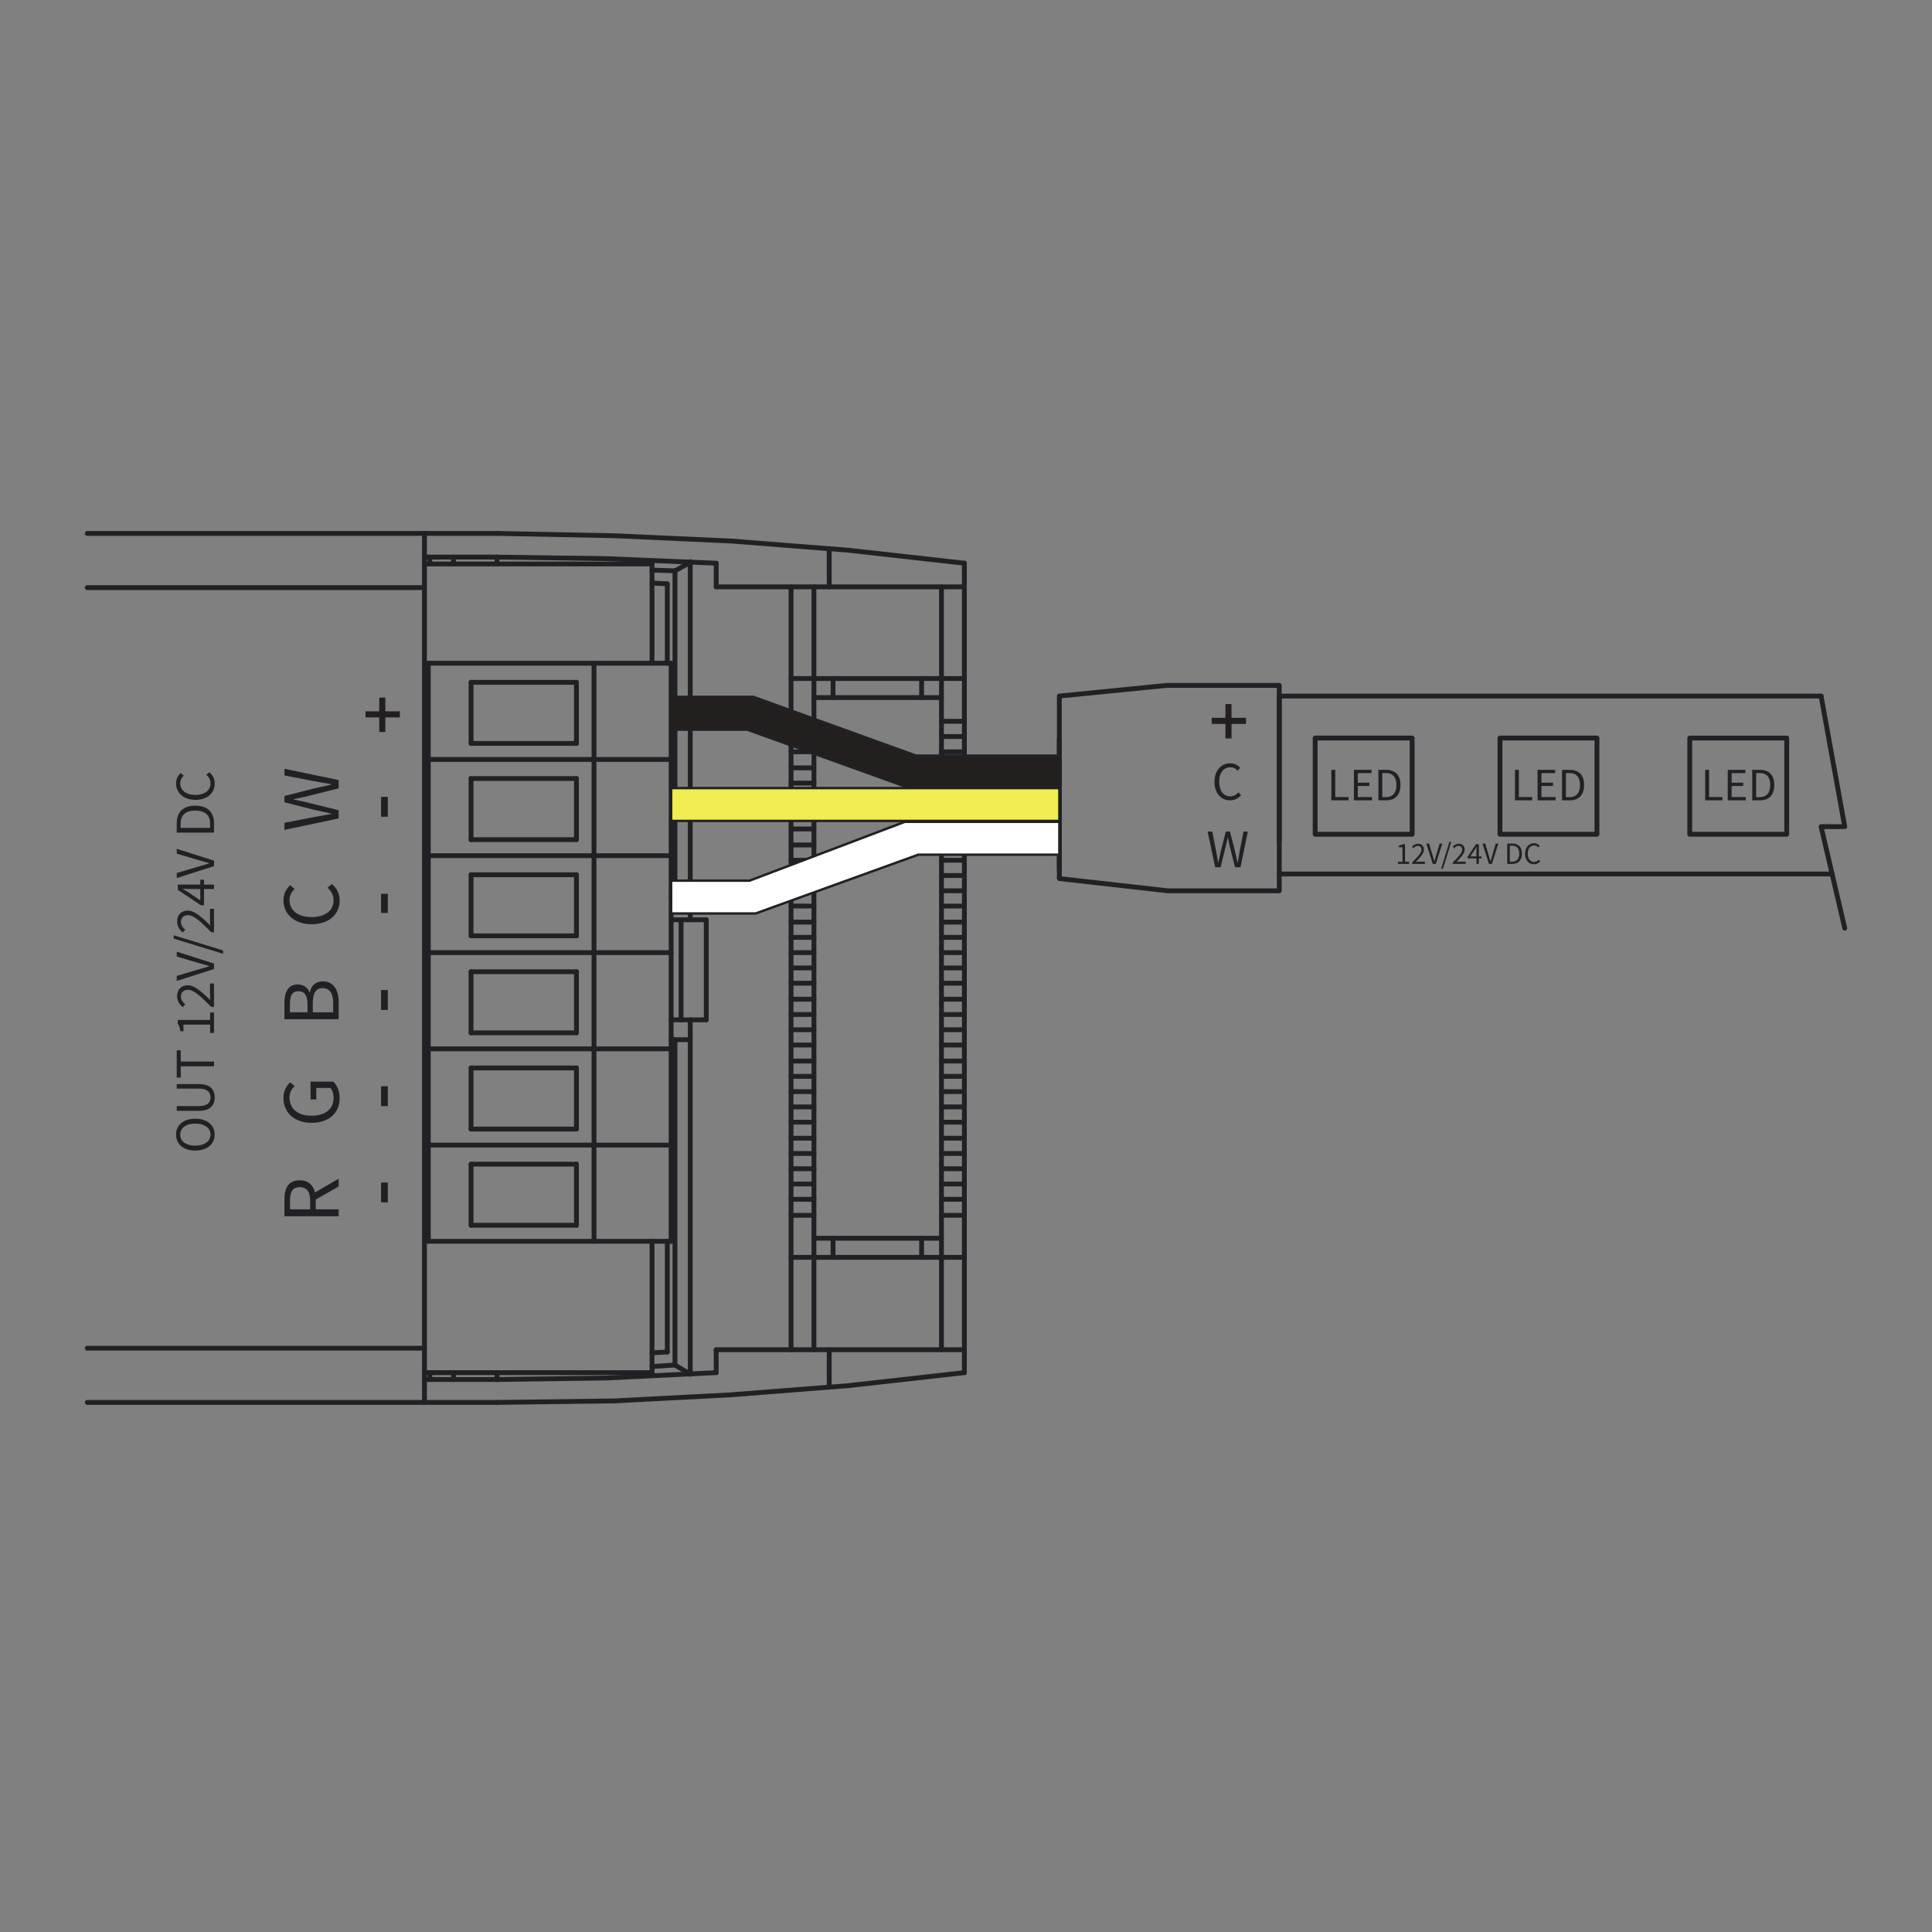 <?xml version="1.0" encoding="utf-8"?>
<!-- Generator: Adobe Illustrator 23.1.0, SVG Export Plug-In . SVG Version: 6.00 Build 0)  -->
<svg version="1.1" xmlns="http://www.w3.org/2000/svg" xmlns:xlink="http://www.w3.org/1999/xlink" x="0px" y="0px"
	 viewBox="0 0 400 400" style="enable-background:new 0 0 400 400;" xml:space="preserve">
<rect x="0" y="0" width="400" height="400" fill="#808080" stroke="none"/>
<style type="text/css">
	.st0{fill:none;stroke:#212125;stroke-linecap:round;stroke-linejoin:round;stroke-miterlimit:10;}
	.st1{fill-rule:evenodd;clip-rule:evenodd;fill:#241F1F;stroke:#212125;stroke-width:0.5;stroke-miterlimit:10;}
	.st2{fill-rule:evenodd;clip-rule:evenodd;fill:#FFFFFF;stroke:#212125;stroke-width:0.5;stroke-miterlimit:10;}
	.st3{fill-rule:evenodd;clip-rule:evenodd;fill:#F1EC51;stroke:#212125;stroke-width:0.5;stroke-miterlimit:10;}
	.st4{fill-rule:evenodd;clip-rule:evenodd;fill:#241F1F;}
	.st5{fill:#241F1F;}
	.st6{fill:#212125;}
</style>
<g id="Layer_1">
</g>
<g id="Layer_3">
</g>
<g id="Layer_2">
	<polyline class="st0" points="381.936,192.177 377.037,171.148 381.936,171.148 377.037,144.113 	"/>
	<rect x="349.845" y="152.806" class="st0" width="20.079" height="19.919"/>
	<line class="st0" x1="199.663" y1="116.607" x2="199.663" y2="284.194"/>
	<line class="st0" x1="194.921" y1="121.505" x2="194.921" y2="279.447"/>
	<line class="st0" x1="190.811" y1="260.317" x2="190.811" y2="256.365"/>
	<line class="st0" x1="190.811" y1="144.428" x2="190.811" y2="140.475"/>
	<line class="st0" x1="172.471" y1="140.478" x2="172.471" y2="144.431"/>
	<line class="st0" x1="172.471" y1="256.365" x2="172.471" y2="260.317"/>
	<line class="st0" x1="171.678" y1="113.601" x2="171.678" y2="121.508"/>
	<line class="st0" x1="171.678" y1="279.447" x2="171.678" y2="287.192"/>
	<line class="st0" x1="168.518" y1="121.505" x2="168.518" y2="279.447"/>
	<line class="st0" x1="163.777" y1="121.505" x2="163.777" y2="279.447"/>
	<line class="st0" x1="148.279" y1="284.189" x2="148.279" y2="279.447"/>
	<line class="st0" x1="148.279" y1="121.505" x2="148.279" y2="116.607"/>
	<line class="st0" x1="146.225" y1="211.147" x2="146.225" y2="190.438"/>
	<line class="st0" x1="142.908" y1="284.506" x2="142.908" y2="211.149"/>
	<line class="st0" x1="142.908" y1="190.435" x2="142.908" y2="116.286"/>
	<line class="st0" x1="141.009" y1="211.147" x2="141.009" y2="190.438"/>
	<line class="st0" x1="139.745" y1="282.61" x2="139.745" y2="215.256"/>
	<line class="st0" x1="139.745" y1="185.693" x2="139.745" y2="118.188"/>
	<line class="st0" x1="138.952" y1="256.997" x2="138.952" y2="137.315"/>
	<line class="st0" x1="138.157" y1="279.919" x2="138.157" y2="256.994"/>
	<line class="st0" x1="138.157" y1="137.315" x2="138.157" y2="120.874"/>
	<line class="st0" x1="134.997" y1="284.189" x2="134.997" y2="256.994"/>
	<line class="st0" x1="134.997" y1="137.315" x2="134.997" y2="116.761"/>
	<line class="st0" x1="122.983" y1="256.997" x2="122.983" y2="137.315"/>
	<line class="st0" x1="119.345" y1="253.676" x2="119.345" y2="241.03"/>
	<line class="st0" x1="119.345" y1="233.757" x2="119.345" y2="221.108"/>
	<line class="st0" x1="119.345" y1="213.835" x2="119.345" y2="201.186"/>
	<line class="st0" x1="119.345" y1="193.755" x2="119.345" y2="181.106"/>
	<line class="st0" x1="119.345" y1="173.839" x2="119.345" y2="161.19"/>
	<line class="st0" x1="119.345" y1="153.914" x2="119.345" y2="141.267"/>
	<line class="st0" x1="102.906" y1="116.764" x2="102.906" y2="115.34"/>
	<line class="st0" x1="102.906" y1="284.189" x2="102.906" y2="285.61"/>
	<line class="st0" x1="97.527" y1="141.267" x2="97.527" y2="153.917"/>
	<line class="st0" x1="97.527" y1="161.19" x2="97.527" y2="173.839"/>
	<line class="st0" x1="97.527" y1="181.109" x2="97.527" y2="193.758"/>
	<line class="st0" x1="97.527" y1="201.188" x2="97.527" y2="213.835"/>
	<line class="st0" x1="97.527" y1="221.108" x2="97.527" y2="233.757"/>
	<line class="st0" x1="97.527" y1="241.03" x2="97.527" y2="253.679"/>
	<line class="st0" x1="93.892" y1="285.613" x2="93.892" y2="284.192"/>
	<line class="st0" x1="93.892" y1="116.764" x2="93.892" y2="115.34"/>
	<line class="st0" x1="88.993" y1="115.34" x2="88.993" y2="116.764"/>
	<line class="st0" x1="88.993" y1="284.189" x2="88.993" y2="285.61"/>
	<line class="st0" x1="88.675" y1="137.315" x2="88.675" y2="256.997"/>
	<line class="st0" x1="87.886" y1="110.438" x2="87.886" y2="290.355"/>
	<line class="st0" x1="102.906" y1="110.438" x2="18.064" y2="110.438"/>
	<line class="st0" x1="87.886" y1="115.34" x2="102.906" y2="115.34"/>
	<line class="st0" x1="135.003" y1="116.764" x2="87.886" y2="116.764"/>
	<line class="st0" x1="199.663" y1="121.505" x2="148.279" y2="121.505"/>
	<line class="st0" x1="87.886" y1="121.663" x2="18.067" y2="121.663"/>
	<line class="st0" x1="138.952" y1="137.315" x2="88.675" y2="137.315"/>
	<line class="st0" x1="163.777" y1="140.478" x2="199.671" y2="140.478"/>
	<line class="st0" x1="119.345" y1="141.267" x2="97.527" y2="141.267"/>
	<line class="st0" x1="194.921" y1="144.428" x2="168.518" y2="144.428"/>
	<line class="st0" x1="163.777" y1="149.33" x2="168.518" y2="149.33"/>
	<line class="st0" x1="194.921" y1="149.33" x2="199.663" y2="149.33"/>
	<line class="st0" x1="199.663" y1="152.493" x2="194.921" y2="152.493"/>
	<line class="st0" x1="168.518" y1="152.493" x2="163.776" y2="152.493"/>
	<line class="st0" x1="97.527" y1="153.914" x2="119.345" y2="153.914"/>
	<line class="st0" x1="199.663" y1="155.653" x2="194.921" y2="155.653"/>
	<line class="st0" x1="168.518" y1="155.653" x2="163.776" y2="155.653"/>
	<line class="st0" x1="88.675" y1="157.237" x2="138.952" y2="157.237"/>
	<line class="st0" x1="199.663" y1="158.973" x2="194.921" y2="158.973"/>
	<line class="st0" x1="168.518" y1="158.973" x2="163.776" y2="158.973"/>
	<line class="st0" x1="119.345" y1="161.19" x2="97.527" y2="161.19"/>
	<line class="st0" x1="199.663" y1="162.136" x2="194.921" y2="162.136"/>
	<line class="st0" x1="168.518" y1="162.136" x2="163.776" y2="162.136"/>
	<line class="st0" x1="199.663" y1="165.296" x2="194.921" y2="165.296"/>
	<line class="st0" x1="168.518" y1="165.296" x2="163.776" y2="165.296"/>
	<line class="st0" x1="199.663" y1="168.462" x2="194.921" y2="168.462"/>
	<line class="st0" x1="168.518" y1="168.462" x2="163.776" y2="168.462"/>
	<line class="st0" x1="199.663" y1="171.623" x2="194.921" y2="171.623"/>
	<line class="st0" x1="168.518" y1="171.623" x2="163.776" y2="171.623"/>
	<line class="st0" x1="97.527" y1="173.839" x2="119.345" y2="173.839"/>
	<line class="st0" x1="199.663" y1="174.943" x2="194.921" y2="174.943"/>
	<line class="st0" x1="168.518" y1="174.943" x2="163.776" y2="174.943"/>
	<line class="st0" x1="88.675" y1="177.157" x2="138.952" y2="177.157"/>
	<line class="st0" x1="199.663" y1="178.106" x2="194.921" y2="178.106"/>
	<line class="st0" x1="168.518" y1="178.106" x2="163.776" y2="178.106"/>
	<line class="st0" x1="119.345" y1="181.109" x2="97.527" y2="181.109"/>
	<line class="st0" x1="199.663" y1="181.266" x2="194.921" y2="181.266"/>
	<line class="st0" x1="168.518" y1="181.266" x2="163.776" y2="181.266"/>
	<line class="st0" x1="199.663" y1="184.429" x2="194.921" y2="184.429"/>
	<line class="st0" x1="168.518" y1="184.429" x2="163.776" y2="184.429"/>
	<line class="st0" x1="142.908" y1="185.693" x2="138.952" y2="185.693"/>
	<line class="st0" x1="199.663" y1="187.59" x2="194.921" y2="187.59"/>
	<line class="st0" x1="168.518" y1="187.59" x2="163.776" y2="187.59"/>
	<line class="st0" x1="146.225" y1="190.435" x2="138.952" y2="190.435"/>
	<line class="st0" x1="199.663" y1="190.91" x2="194.921" y2="190.91"/>
	<line class="st0" x1="168.518" y1="190.91" x2="163.776" y2="190.91"/>
	<line class="st0" x1="97.527" y1="193.755" x2="119.345" y2="193.755"/>
	<line class="st0" x1="199.663" y1="194.073" x2="194.921" y2="194.073"/>
	<line class="st0" x1="168.518" y1="194.073" x2="163.776" y2="194.073"/>
	<line class="st0" x1="88.675" y1="197.233" x2="138.952" y2="197.233"/>
	<line class="st0" x1="199.663" y1="197.233" x2="194.921" y2="197.233"/>
	<line class="st0" x1="168.518" y1="197.233" x2="163.776" y2="197.233"/>
	<line class="st0" x1="199.663" y1="200.399" x2="194.921" y2="200.399"/>
	<line class="st0" x1="168.518" y1="200.399" x2="163.776" y2="200.399"/>
	<line class="st0" x1="119.345" y1="201.188" x2="97.527" y2="201.188"/>
	<line class="st0" x1="199.663" y1="203.559" x2="194.921" y2="203.559"/>
	<line class="st0" x1="168.518" y1="203.559" x2="163.776" y2="203.559"/>
	<line class="st0" x1="199.663" y1="213.2" x2="194.921" y2="213.2"/>
	<line class="st0" x1="168.518" y1="213.2" x2="163.776" y2="213.2"/>
	<line class="st0" x1="97.527" y1="213.835" x2="119.345" y2="213.835"/>
	<line class="st0" x1="142.908" y1="215.259" x2="138.952" y2="215.259"/>
	<line class="st0" x1="199.663" y1="216.366" x2="194.921" y2="216.366"/>
	<line class="st0" x1="168.518" y1="216.366" x2="163.776" y2="216.366"/>
	<line class="st0" x1="88.675" y1="217.155" x2="138.952" y2="217.155"/>
	<line class="st0" x1="199.663" y1="219.683" x2="194.921" y2="219.683"/>
	<line class="st0" x1="168.518" y1="219.683" x2="163.776" y2="219.683"/>
	<line class="st0" x1="119.345" y1="221.108" x2="97.527" y2="221.108"/>
	<line class="st0" x1="199.663" y1="222.847" x2="194.921" y2="222.847"/>
	<line class="st0" x1="168.518" y1="222.847" x2="163.776" y2="222.847"/>
	<line class="st0" x1="97.527" y1="233.757" x2="119.345" y2="233.757"/>
	<line class="st0" x1="88.675" y1="237.077" x2="138.952" y2="237.077"/>
	<line class="st0" x1="119.345" y1="241.03" x2="97.527" y2="241.03"/>
	<line class="st0" x1="163.777" y1="251.62" x2="168.518" y2="251.62"/>
	<line class="st0" x1="194.921" y1="251.62" x2="199.663" y2="251.62"/>
	<line class="st0" x1="97.527" y1="253.676" x2="119.345" y2="253.676"/>
	<line class="st0" x1="168.518" y1="256.365" x2="194.921" y2="256.365"/>
	<line class="st0" x1="88.675" y1="256.997" x2="138.952" y2="256.997"/>
	<line class="st0" x1="199.663" y1="260.317" x2="163.774" y2="260.317"/>
	<line class="st0" x1="18.064" y1="279.13" x2="87.886" y2="279.13"/>
	<line class="st0" x1="199.663" y1="279.447" x2="148.279" y2="279.447"/>
	<line class="st0" x1="87.886" y1="284.189" x2="135.003" y2="284.189"/>
	<line class="st0" x1="87.886" y1="285.613" x2="102.906" y2="285.613"/>
	<line class="st0" x1="102.906" y1="290.355" x2="18.064" y2="290.355"/>
	<polyline class="st0" points="102.906,290.355 127.255,290.043 151.447,288.773 175.639,286.88 
		199.663,284.194 	"/>
	<polyline class="st0" points="199.663,116.607 175.634,113.918 151.442,112.019 127.255,110.918 
		102.906,110.438 	"/>
	<polyline class="st0" points="102.906,285.613 125.674,285.301 148.279,284.192 	"/>
	<polyline class="st0" points="148.279,116.607 125.674,115.657 102.912,115.342 	"/>
	<line class="st0" x1="135.003" y1="282.925" x2="139.745" y2="282.613"/>
	<line class="st0" x1="139.745" y1="118.185" x2="135.003" y2="118.028"/>
	<line class="st0" x1="135.003" y1="280.079" x2="138.16" y2="279.919"/>
	<line class="st0" x1="138.157" y1="120.871" x2="135" y2="120.713"/>
	<line class="st0" x1="139.745" y1="282.61" x2="142.905" y2="284.506"/>
	<line class="st0" x1="142.908" y1="116.446" x2="139.748" y2="118.182"/>
	<line class="st0" x1="146.225" y1="211.147" x2="138.952" y2="211.147"/>
	<line class="st0" x1="168.518" y1="210.043" x2="163.776" y2="210.043"/>
	<line class="st0" x1="168.518" y1="206.88" x2="163.776" y2="206.88"/>
	<line class="st0" x1="199.663" y1="210.043" x2="194.921" y2="210.043"/>
	<line class="st0" x1="199.663" y1="206.88" x2="194.921" y2="206.88"/>
	<line class="st0" x1="219.324" y1="180.159" x2="219.324" y2="152.97"/>
	<polygon class="st0" points="219.324,144.113 219.324,181.898 241.78,184.432 264.86,184.432 
		264.86,141.902 241.617,141.902 	"/>
	<polyline class="st0" points="377.037,144.113 264.86,144.113 264.86,174.154 	"/>
	<line class="st0" x1="264.86" y1="180.952" x2="379.321" y2="180.952"/>
	<line class="st0" x1="199.663" y1="232.336" x2="194.921" y2="232.336"/>
	<line class="st0" x1="168.518" y1="232.336" x2="163.776" y2="232.336"/>
	<line class="st0" x1="199.663" y1="235.653" x2="194.921" y2="235.653"/>
	<line class="st0" x1="168.518" y1="235.653" x2="163.776" y2="235.653"/>
	<line class="st0" x1="199.663" y1="238.816" x2="194.921" y2="238.816"/>
	<line class="st0" x1="168.518" y1="238.816" x2="163.776" y2="238.816"/>
	<line class="st0" x1="199.663" y1="241.976" x2="194.921" y2="241.976"/>
	<line class="st0" x1="168.518" y1="241.976" x2="163.776" y2="241.976"/>
	<line class="st0" x1="168.518" y1="229.17" x2="163.776" y2="229.17"/>
	<line class="st0" x1="168.518" y1="226.01" x2="163.776" y2="226.01"/>
	<line class="st0" x1="199.663" y1="229.17" x2="194.921" y2="229.17"/>
	<line class="st0" x1="199.663" y1="226.01" x2="194.921" y2="226.01"/>
	<line class="st0" x1="199.663" y1="245.137" x2="194.921" y2="245.137"/>
	<line class="st0" x1="168.518" y1="245.137" x2="163.776" y2="245.137"/>
	<line class="st0" x1="199.663" y1="248.302" x2="194.921" y2="248.302"/>
	<line class="st0" x1="168.518" y1="248.302" x2="163.776" y2="248.302"/>
	<rect x="310.553" y="152.803" class="st0" width="20.079" height="19.925"/>
	<rect x="272.29" y="152.803" class="st0" width="20.079" height="19.925"/>
	<polygon class="st1" points="138.952,144.273 138.952,151.068 154.71,151.068 188.535,163.243 219.333,163.243 
		219.333,156.445 189.647,156.445 155.972,144.273 	"/>
	<polygon class="st2" points="219.333,170.155 219.333,176.951 190.131,176.951 156.436,189.125 
		138.952,189.125 138.952,182.327 155.191,182.33 187.308,170.155 	"/>
	<rect x="138.952" y="163.167" class="st3" width="80.381" height="6.795"/>
	<polyline class="st4" points="75.673,147.273 75.673,148.535 78.521,148.535 78.521,151.543 79.783,151.543 
		79.783,148.535 82.788,148.535 82.788,147.273 79.783,147.273 79.783,144.428 78.521,144.428 
		78.521,147.273 	"/>
	<polyline class="st4" points="250.864,148.617 250.864,149.879 253.712,149.879 253.712,152.887 
		254.973,152.887 254.973,149.879 257.979,149.879 257.979,148.617 254.973,148.617 254.973,145.772 
		253.712,145.772 253.712,148.617 	"/>
	<rect x="78.894" y="164.982" class="st5" width="1.401" height="4.115"/>
	<rect x="78.894" y="185.061" class="st5" width="1.401" height="3.952"/>
	<rect x="78.894" y="204.981" class="st5" width="1.401" height="4.11"/>
	<rect x="78.894" y="224.903" class="st5" width="1.401" height="4.11"/>
	<rect x="78.894" y="244.822" class="st5" width="1.401" height="4.115"/>
	<g>
		<path class="st6" d="M40.422,238.21c-2.471,0-3.971-1.36-3.971-3.298c0-1.938,1.504-3.298,3.971-3.298
			c2.472,0,4.027,1.36,4.027,3.298C44.449,236.85,42.894,238.21,40.422,238.21z M40.422,232.628
			c-1.922,0-3.108,0.907-3.108,2.284c0,1.378,1.186,2.283,3.108,2.283
			c1.922,0,3.164-0.906,3.164-2.283C43.586,233.535,42.344,232.628,40.422,232.628z"/>
		<path class="st6" d="M41.122,229.988h-4.53v-0.982h4.557c1.853,0,2.437-0.783,2.437-1.791
			c0-1.023-0.583-1.829-2.437-1.829h-4.557v-0.941h4.53c2.476,0,3.327,1.196,3.327,2.771
			S43.599,229.988,41.122,229.988z"/>
		<path class="st6" d="M37.423,220.768v2.335h-0.831v-5.65h0.831v2.334h6.886v0.982H37.423z"/>
		<path class="st6" d="M43.504,213.852v-1.718h-5.521v1.366h-0.623c-0.12-0.683-0.302-1.179-0.55-1.595
			v-0.739h6.694v-1.548h0.805v4.233H43.504z"/>
		<path class="st6" d="M43.735,208.467c-2.246-2.254-3.596-3.528-4.815-3.528
			c-0.857,0-1.463,0.465-1.463,1.421c0,0.628,0.397,1.168,0.899,1.595l-0.547,0.561
			c-0.69-0.627-1.14-1.302-1.14-2.274c0-1.386,0.875-2.251,2.207-2.251
			c1.408,0,2.806,1.292,4.665,3.061c-0.032-0.406-0.064-0.872-0.064-1.261v-2.168h0.831v4.843H43.735z
			"/>
		<path class="st6" d="M36.592,203.091v-1.04l4.171-1.245c0.908-0.271,1.644-0.457,2.549-0.743v-0.047
			c-0.905-0.286-1.641-0.476-2.549-0.742l-4.171-1.237v-1l7.716,2.45v1.138L36.592,203.091z"/>
		<path class="st6" d="M35.96,194.332v-0.699l10.229,3.139v0.699L35.96,194.332z"/>
		<path class="st6" d="M43.735,193.009c-2.246-2.254-3.596-3.528-4.815-3.528
			c-0.857,0-1.463,0.465-1.463,1.421c0,0.628,0.397,1.168,0.899,1.595l-0.547,0.561
			c-0.69-0.627-1.14-1.302-1.14-2.274c0-1.386,0.875-2.251,2.207-2.251
			c1.408,0,2.806,1.292,4.665,3.061c-0.032-0.406-0.064-0.872-0.064-1.261v-2.168h0.831v4.843H43.735z
			"/>
		<path class="st6" d="M39.283,184.061c-0.394,0-1.043-0.031-1.437-0.055v0.047
			c0.358,0.188,0.686,0.4,1.058,0.612l2.562,1.752v-4.292h0.771v5.305h-0.639l-4.789-3.208V183.146
			h7.498v0.915H39.283z"/>
		<path class="st6" d="M36.592,181.791v-1.04l4.171-1.245c0.908-0.271,1.644-0.457,2.549-0.743v-0.047
			c-0.905-0.286-1.641-0.476-2.549-0.742l-4.171-1.237v-1l7.716,2.45v1.138L36.592,181.791z"/>
		<path class="st6" d="M36.592,172.38v-1.931c0-2.373,1.379-3.644,3.83-3.644
			c2.451,0,3.886,1.271,3.886,3.6v1.974H36.592z M43.504,170.522c0-1.804-1.131-2.704-3.082-2.704
			c-1.951,0-3.024,0.9-3.024,2.704v0.876h6.106V170.522z"/>
		<path class="st6" d="M40.457,165.599c-2.489,0-4.006-1.466-4.006-3.424c0-0.937,0.455-1.671,0.952-2.123
			l0.639,0.539c-0.433,0.406-0.727,0.915-0.727,1.566c0,1.458,1.195,2.427,3.117,2.427
			c1.939,0,3.155-0.926,3.155-2.389c0-0.737-0.32-1.296-0.866-1.789l0.616-0.537
			c0.708,0.609,1.114,1.365,1.114,2.367C44.449,164.159,42.963,165.599,40.457,165.599z"/>
	</g>
	<path class="st6" d="M58.89,251.809v-3.516c0-2.287,0.82-3.929,3.159-3.929
		c2.243,0,3.322,1.643,3.322,3.929v2.087h4.745v1.429H58.89z M64.212,248.498
		c0-1.747-0.708-2.708-2.163-2.708c-1.477,0-2.001,0.961-2.001,2.708v1.883h4.164V248.498z
		 M64.979,248.575l-0.739-1.12l5.876-3.425v1.619L64.979,248.575z"/>
	<path class="st6" d="M64.513,232.472c-3.621,0-5.829-2.176-5.829-5.152c0-1.556,0.705-2.58,1.385-3.237
		l0.93,0.783c-0.588,0.569-1.059,1.289-1.059,2.417c0,2.262,1.739,3.715,4.536,3.715
		c2.822,0,4.59-1.335,4.59-3.73c0-0.805-0.241-1.58-0.66-2.023h-2.923v2.377h-1.183v-3.681h4.719
		c0.752,0.722,1.303,1.953,1.303,3.461C70.321,230.364,68.158,232.472,64.513,232.472z"/>
	<path class="st6" d="M58.89,211.014v-3.332c0-2.283,0.775-3.862,2.749-3.862
		c1.109,0,2.096,0.591,2.438,1.641h0.069c0.264-1.342,1.15-2.283,2.686-2.283
		c2.205,0,3.284,1.746,3.284,4.25v3.588H58.89z M63.666,207.922c0-1.909-0.704-2.7-1.842-2.7
		c-1.312,0-1.801,0.899-1.801,2.635v1.727h3.643V207.922z M68.982,207.63
		c0-1.919-0.692-3.05-2.205-3.05c-1.383,0-2.015,1.087-2.015,3.05v1.955h4.22V207.63z"/>
	<path class="st6" d="M64.513,191.352c-3.621,0-5.829-2.133-5.829-4.981c0-1.363,0.663-2.431,1.385-3.088
		l0.93,0.783c-0.63,0.591-1.059,1.333-1.059,2.28c0,2.122,1.739,3.532,4.536,3.532
		c2.822,0,4.59-1.347,4.59-3.476c0-1.072-0.466-1.885-1.261-2.602l0.896-0.783
		c1.03,0.886,1.621,1.986,1.621,3.444C70.321,189.256,68.158,191.352,64.513,191.352z"/>
	<path class="st6" d="M58.89,171.825v-1.476l6.111-1.178c1.206-0.217,2.413-0.44,3.619-0.657v-0.068
		c-1.206-0.248-2.419-0.519-3.619-0.789l-6.111-1.558v-1.295l6.111-1.558
		c1.188-0.27,2.407-0.541,3.619-0.81v-0.069c-1.213-0.217-2.425-0.418-3.619-0.636l-6.111-1.178
		v-1.379l11.226,2.323v1.719l-6.748,1.698c-0.878,0.193-1.693,0.374-2.557,0.541v0.069
		c0.864,0.173,1.679,0.368,2.557,0.561l6.748,1.665v1.693L58.89,171.825z"/>
	<path class="st6" d="M251.446,161.874c0-2.386,1.405-3.84,3.282-3.84c0.898,0,1.601,0.437,2.035,0.912
		l-0.516,0.613c-0.389-0.415-0.878-0.698-1.502-0.698c-1.398,0-2.327,1.146-2.327,2.988
		c0,1.859,0.888,3.024,2.29,3.024c0.706,0,1.242-0.307,1.714-0.831l0.516,0.591
		c-0.584,0.679-1.309,1.068-2.269,1.068C252.827,165.702,251.446,164.276,251.446,161.874z"/>
	<path class="st6" d="M250.024,172.158h0.972l0.776,4.027c0.143,0.795,0.29,1.59,0.433,2.385h0.045
		c0.164-0.795,0.342-1.594,0.52-2.385l1.027-4.027h0.853l1.027,4.027
		c0.178,0.782,0.356,1.586,0.534,2.385h0.045c0.143-0.799,0.276-1.598,0.419-2.385l0.776-4.027h0.908
		l-1.531,7.397h-1.133l-1.119-4.446c-0.127-0.578-0.246-1.115-0.356-1.685h-0.045
		c-0.114,0.569-0.243,1.106-0.37,1.685l-1.097,4.446h-1.115L250.024,172.158z"/>
	<g>
		<path class="st6" d="M313.659,159.387h0.804v5.634h2.756v0.68h-3.56V159.387z"/>
		<path class="st6" d="M318.333,159.387h3.639v0.68h-2.835v1.979h2.392v0.68h-2.392v2.296h2.931v0.68
			h-3.735V159.387z"/>
		<path class="st6" d="M323.402,159.387h1.58c1.941,0,2.982,1.128,2.982,3.134
			c0,2.006-1.04,3.18-2.947,3.18h-1.614V159.387z M324.921,165.042c1.477,0,2.212-0.925,2.212-2.521
			s-0.736-2.475-2.212-2.475h-0.716v4.996H324.921z"/>
	</g>
	<g>
		<path class="st6" d="M275.642,159.387h0.804v5.634h2.756v0.68h-3.56V159.387z"/>
		<path class="st6" d="M280.316,159.387h3.639v0.68h-2.835v1.979h2.392v0.68h-2.392v2.296h2.931v0.68
			h-3.735V159.387z"/>
		<path class="st6" d="M285.385,159.387h1.58c1.941,0,2.982,1.128,2.982,3.134
			c0,2.006-1.04,3.18-2.947,3.18h-1.614V159.387z M286.905,165.042c1.477,0,2.212-0.925,2.212-2.521
			s-0.736-2.475-2.212-2.475h-0.716v4.996H286.905z"/>
	</g>
	<g>
		<path class="st6" d="M353.04,159.387h0.804v5.634h2.756v0.68h-3.56V159.387z"/>
		<path class="st6" d="M357.715,159.387h3.639v0.68h-2.836v1.979h2.392v0.68h-2.392v2.296h2.932v0.68
			h-3.735V159.387z"/>
		<path class="st6" d="M362.783,159.387h1.58c1.941,0,2.982,1.128,2.982,3.134
			c0,2.006-1.04,3.18-2.947,3.18h-1.614V159.387z M364.303,165.042c1.477,0,2.212-0.925,2.212-2.521
			s-0.736-2.475-2.212-2.475h-0.716v4.996H364.303z"/>
	</g>
	<g>
		<path class="st6" d="M289.434,178.418h0.936v-3.009h-0.744v-0.339c0.372-0.066,0.642-0.165,0.869-0.3
			h0.402v3.647h0.844v0.439h-2.307V178.418z"/>
		<path class="st6" d="M292.372,178.546c1.229-1.224,1.923-1.961,1.923-2.625
			c0-0.468-0.254-0.798-0.775-0.798c-0.341,0-0.636,0.217-0.868,0.49l-0.306-0.298
			c0.341-0.376,0.71-0.621,1.239-0.621c0.756,0,1.227,0.477,1.227,1.203
			c0,0.767-0.704,1.529-1.669,2.543c0.221-0.018,0.476-0.035,0.688-0.035h1.181v0.453h-2.64V178.546
			z"/>
		<path class="st6" d="M295.305,174.652h0.567l0.678,2.273c0.148,0.496,0.249,0.896,0.405,1.389h0.026
			c0.155-0.493,0.259-0.893,0.405-1.389l0.674-2.273h0.544l-1.335,4.206h-0.621L295.305,174.652z"/>
		<path class="st6" d="M300.08,174.308h0.381l-1.71,5.576h-0.381L300.08,174.308z"/>
		<path class="st6" d="M300.803,178.546c1.229-1.224,1.923-1.961,1.923-2.625
			c0-0.468-0.254-0.798-0.775-0.798c-0.341,0-0.636,0.217-0.868,0.49l-0.306-0.298
			c0.341-0.376,0.71-0.621,1.239-0.621c0.756,0,1.227,0.477,1.227,1.203
			c0,0.767-0.704,1.529-1.669,2.543c0.221-0.018,0.476-0.035,0.688-0.035h1.181v0.453h-2.64V178.546
			z"/>
		<path class="st6" d="M305.682,176.118c0-0.214,0.018-0.568,0.03-0.783h-0.025
			c-0.103,0.195-0.218,0.374-0.334,0.577l-0.955,1.396h2.34v0.42h-2.892v-0.348l1.749-2.61h0.585
			v4.087h-0.499V176.118z"/>
		<path class="st6" d="M306.923,174.652h0.567l0.678,2.273c0.148,0.496,0.249,0.896,0.405,1.389h0.026
			c0.156-0.493,0.259-0.893,0.405-1.389l0.674-2.273h0.544l-1.335,4.206h-0.621L306.923,174.652z"/>
		<path class="st6" d="M312.056,174.652h1.052c1.293,0,1.987,0.751,1.987,2.087
			c0,1.337-0.694,2.119-1.963,2.119h-1.076V174.652z M313.068,178.418c0.983,0,1.474-0.616,1.474-1.679
			c0-1.062-0.49-1.649-1.474-1.649h-0.477v3.328H313.068z"/>
		<path class="st6" d="M315.755,176.758c0-1.356,0.799-2.183,1.866-2.183c0.51,0,0.911,0.248,1.157,0.519
			l-0.293,0.349c-0.221-0.236-0.5-0.397-0.855-0.397c-0.794,0-1.323,0.651-1.323,1.699
			c0,1.057,0.505,1.72,1.302,1.72c0.402,0,0.707-0.175,0.975-0.473l0.293,0.336
			c-0.332,0.386-0.744,0.607-1.29,0.607C316.54,178.935,315.755,178.124,315.755,176.758z"/>
	</g>
</g>
</svg>
